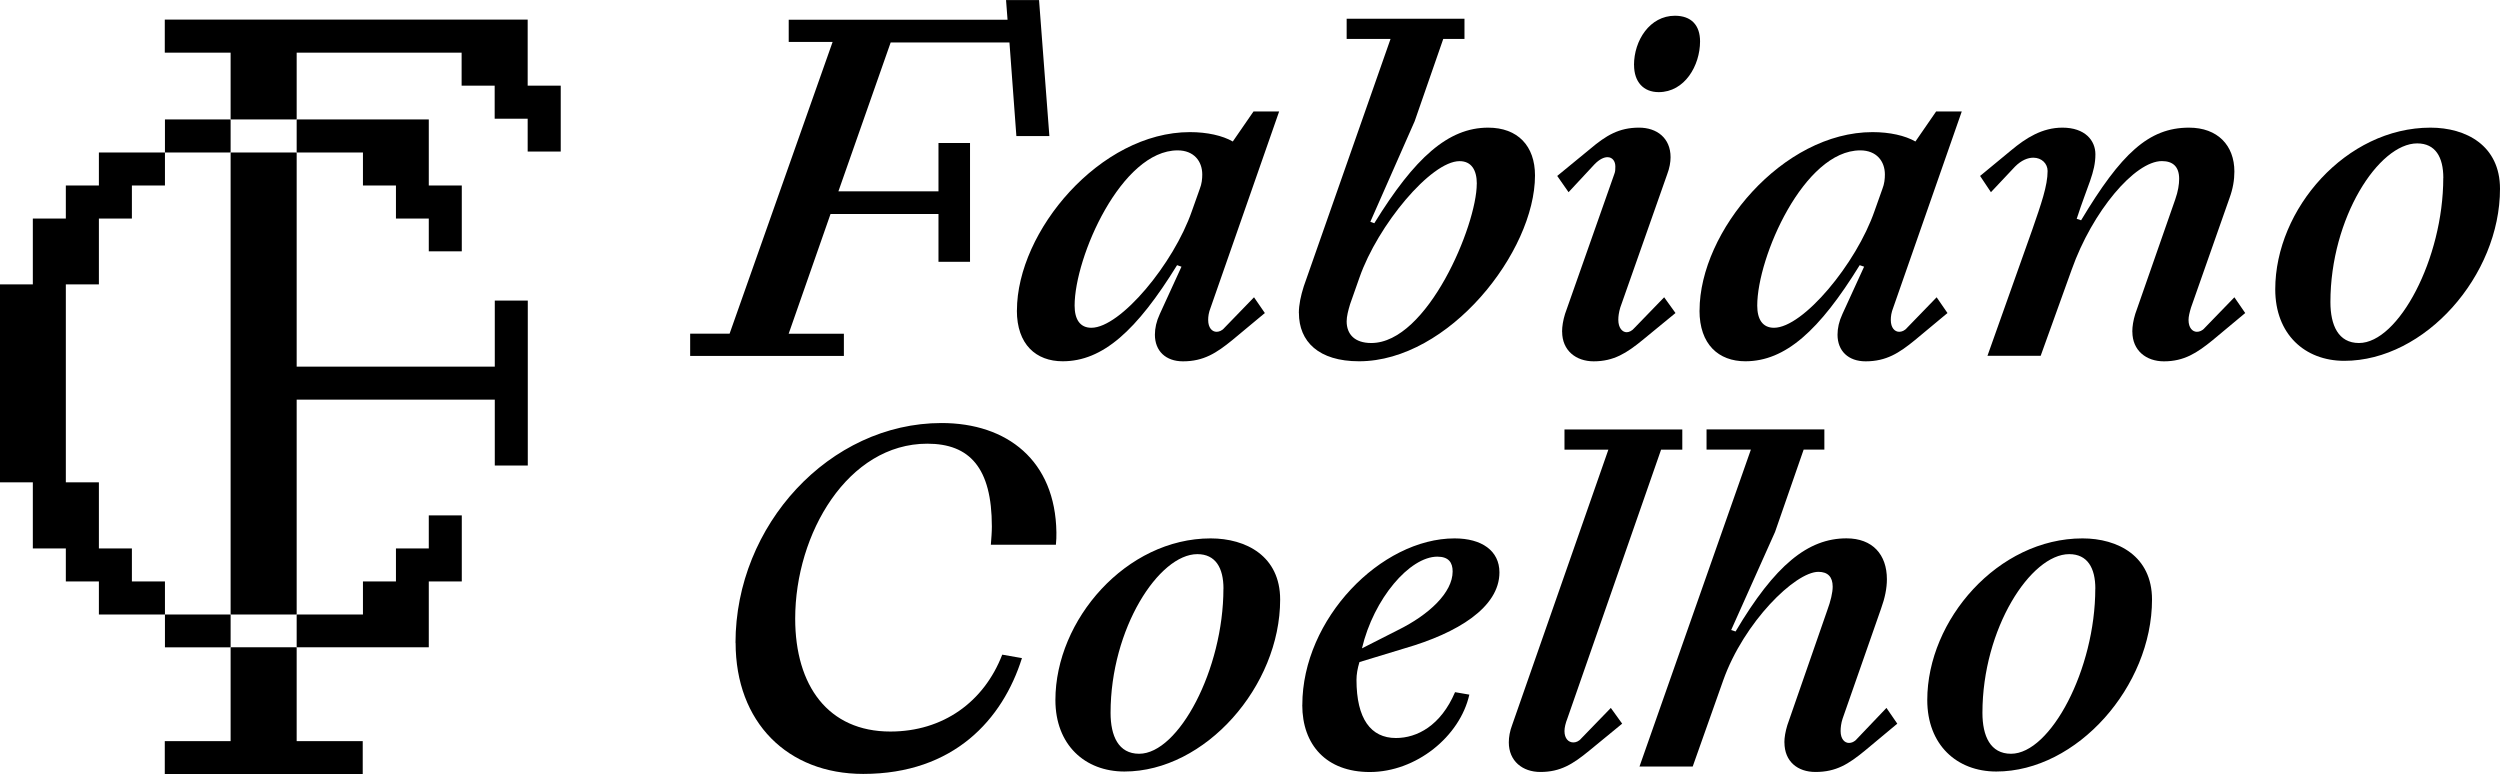 <?xml version="1.0" encoding="UTF-8"?>
<svg id="Layer_2" xmlns="http://www.w3.org/2000/svg" viewBox="0 0 447.72 138.61">
  <defs>
    <style>
      .cls-1 {
        fill: none;
      }
    </style>
  </defs>
  <g id="Layer_1-2" data-name="Layer_1">
    <polygon class="cls-1" points="41.3 27.31 29.54 27.31 29.54 33.22 23.62 33.22 23.62 39.14 17.71 39.14 17.71 50.93 11.79 50.93 11.79 86.38 17.71 86.38 17.71 98.22 23.62 98.22 23.62 104.13 29.54 104.13 29.54 110.05 41.3 110.05 41.3 27.31"/>
    <polygon points="41.3 110.05 53.13 110.05 53.13 71.57 88.61 71.57 88.61 83.37 94.52 83.37 94.52 53.83 88.61 53.83 88.61 65.66 53.13 65.66 53.13 27.31 41.3 27.31 41.3 110.05"/>
    <polygon points="41.3 132.73 29.51 132.73 29.51 138.61 64.96 138.61 64.96 132.73 53.13 132.73 53.13 115.92 41.3 115.92 41.3 132.73"/>
    <polygon points="100.42 27.14 100.42 15.34 94.5 15.34 94.5 3.51 29.51 3.51 29.51 9.43 41.3 9.43 41.3 21.39 53.13 21.39 53.13 9.43 82.67 9.43 82.67 15.34 88.59 15.34 88.59 21.26 94.5 21.26 94.5 27.14 100.42 27.14"/>
    <polygon points="76.79 115.92 76.79 104.13 82.7 104.13 82.7 92.3 76.79 92.3 76.79 98.22 70.91 98.22 70.91 104.13 65 104.13 65 110.05 53.13 110.05 53.13 115.92 76.79 115.92"/>
    <rect x="29.54" y="21.39" width="11.76" height="5.92"/>
    <polygon points="65 27.31 65 33.22 70.91 33.22 70.91 39.14 76.79 39.14 76.79 45.01 82.7 45.01 82.7 33.22 76.79 33.22 76.79 21.39 53.13 21.39 53.13 27.31 65 27.31"/>
    <rect x="29.54" y="110.05" width="11.76" height="5.88"/>
    <polygon points="23.62 104.13 23.62 98.22 17.71 98.22 17.71 86.38 11.79 86.38 11.79 50.93 17.71 50.93 17.71 39.14 23.62 39.14 23.62 33.22 29.54 33.22 29.54 27.31 17.71 27.31 17.71 33.22 11.79 33.22 11.79 39.14 5.88 39.14 5.88 50.93 0 50.93 0 86.38 5.88 86.38 5.88 98.22 11.79 98.22 11.79 104.13 17.71 104.13 17.71 110.05 29.54 110.05 29.54 104.13 23.62 104.13"/>
    <g>
      <path d="M123.6,63.73v-3.97h7.06l18.45-52.25h-7.86v-3.97h39.19l-.27-3.53h5.91l1.85,24.36h-5.91l-1.24-16.77h-21.27l-9.36,26.66h17.92v-8.65h5.65v21.27h-5.65v-8.56h-19.33l-7.5,21.45h9.89v3.97h-27.54Z"/>
      <path d="M182.12,55.61c0-14.21,14.92-31.95,30.98-31.95,3.09,0,5.83.62,7.68,1.68l3.71-5.38h4.59l-12.27,35.13c-.35.88-.44,1.59-.44,2.21,0,1.41.71,2.12,1.5,2.12.44,0,.97-.18,1.41-.71l5.3-5.47,1.94,2.82-5.83,4.85c-2.83,2.3-5.12,3.8-8.83,3.8-3.09,0-5.03-1.85-5.03-4.77,0-1.15.26-2.38.88-3.71l3.88-8.47-.79-.27c-7.24,11.74-13.33,17.21-20.48,17.21-4.77,0-8.21-3-8.21-9.09ZM213.46,37.78l1.41-3.97c.35-.88.44-1.77.44-2.56,0-2.38-1.5-4.32-4.41-4.32-10.06,0-18.45,19.07-18.45,27.8,0,2.47.97,3.97,3,3.97,5.21,0,14.74-11.47,18.01-20.92Z"/>
      <path d="M232.61,56.05c0-1.5.35-3.09.88-4.77l15.54-44.31h-7.86v-3.62h21.1v3.62h-3.8l-5.12,14.74-7.94,18.01.71.26c7.24-11.74,13.24-17.12,20.39-17.12,5.3,0,8.39,3.27,8.39,8.56,0,13.68-15.45,33.28-31.51,33.28-7.24,0-10.77-3.53-10.77-8.65ZM264.48,32.92c0-2.47-.97-4.06-3.09-4.06-5.12,0-14.65,11.47-17.92,20.83l-1.68,4.77c-.35,1.15-.62,2.21-.62,3.09,0,2.29,1.41,3.88,4.41,3.88,10.06,0,18.89-21.1,18.89-28.51Z"/>
      <path d="M279.75,59.4c0-.97.18-2.03.53-3.18l8.83-25.07c.18-.44.18-.88.18-1.32,0-.97-.53-1.68-1.41-1.68-.62,0-1.41.35-2.29,1.24l-4.68,5.03-2.03-2.91,5.91-4.85c2.82-2.38,5.12-3.8,8.74-3.8,3.18,0,5.65,1.85,5.65,5.3,0,.88-.18,1.94-.62,3.09l-8.39,23.83c-.26.88-.35,1.59-.35,2.21,0,1.41.71,2.21,1.5,2.21.44,0,.97-.26,1.41-.79l5.3-5.47,2.03,2.82-5.91,4.85c-2.82,2.3-5.12,3.8-8.74,3.8-3.18,0-5.65-1.94-5.65-5.3ZM292.63,11.65c0-4.41,2.83-8.83,7.33-8.83,2.91,0,4.5,1.68,4.5,4.59,0,4.32-2.74,9.09-7.41,9.09-2.74,0-4.41-1.85-4.41-4.85Z"/>
      <path d="M304.37,55.61c0-14.21,14.92-31.95,30.98-31.95,3.09,0,5.83.62,7.68,1.68l3.71-5.38h4.59l-12.27,35.13c-.35.88-.44,1.59-.44,2.21,0,1.41.71,2.12,1.5,2.12.44,0,.97-.18,1.41-.71l5.3-5.47,1.94,2.82-5.83,4.85c-2.82,2.3-5.12,3.8-8.83,3.8-3.09,0-5.03-1.85-5.03-4.77,0-1.15.26-2.38.88-3.71l3.88-8.47-.79-.27c-7.24,11.74-13.33,17.21-20.48,17.21-4.77,0-8.21-3-8.21-9.09ZM335.71,37.78l1.41-3.97c.35-.88.44-1.77.44-2.56,0-2.38-1.5-4.32-4.41-4.32-10.06,0-18.45,19.07-18.45,27.8,0,2.47.97,3.97,3,3.97,5.21,0,14.74-11.47,18.01-20.92Z"/>
      <path d="M381.87,59.4c0-.97.18-2.03.53-3.18l7.15-20.48c.53-1.5.71-2.74.71-3.71,0-2.21-1.15-3.18-3.09-3.18-4.85,0-12.45,9-16.15,19.42l-5.56,15.45h-9.53l8.03-22.6c1.59-4.59,2.74-7.86,2.74-10.5,0-1.32-1.06-2.38-2.56-2.38-.97,0-2.12.44-3.27,1.59l-4.32,4.59-1.94-2.91,5.56-4.59c2.65-2.21,5.56-4.06,9.18-4.06,4.06,0,5.91,2.3,5.91,4.77,0,3.27-1.41,5.56-3.35,11.56l.79.26c7.15-11.92,12.09-16.59,19.33-16.59,5.12,0,8.12,3.18,8.12,7.86,0,1.5-.26,3.09-.88,4.77l-6.89,19.6c-.26.88-.44,1.59-.44,2.21,0,1.41.71,2.12,1.5,2.12.44,0,.97-.18,1.41-.71l5.3-5.47,1.94,2.82-5.82,4.85c-2.83,2.3-5.12,3.8-8.74,3.8-3.18,0-5.65-1.94-5.65-5.3Z"/>
      <path d="M407.47,51.81c0-14.39,12.71-28.95,27.8-28.95,6.36,0,12.45,3.18,12.45,10.95,0,15.53-13.42,30.81-27.89,30.81-7.06,0-12.36-4.77-12.36-12.8ZM437.57,31.86c0-3.71-1.41-6.18-4.68-6.18-6.88,0-15.54,13.33-15.54,28.42,0,4.15,1.41,7.33,5.12,7.33,7.06,0,15.09-15.09,15.09-29.57Z"/>
      <path d="M131.72,115.13c0-21.1,16.86-39.37,36.9-39.37,11.74,0,20.39,6.71,20.57,19.59,0,.71,0,1.41-.09,2.21h-11.65c.09-1.24.18-2.21.18-3.27,0-10.5-3.97-14.83-11.56-14.83-14.21,0-23.66,16.06-23.66,31.34,0,12,5.91,20.21,17.04,20.21,9.44,0,16.77-5.3,20.04-13.77l3.53.62c-3.44,10.95-12.18,20.74-28.42,20.74-13.59,0-22.86-9.27-22.86-23.48Z"/>
      <path d="M189.01,125.37c0-14.39,12.71-28.95,27.8-28.95,6.36,0,12.45,3.18,12.45,10.95,0,15.53-13.42,30.8-27.89,30.8-7.06,0-12.36-4.77-12.36-12.8ZM219.11,105.42c0-3.71-1.41-6.18-4.68-6.18-6.88,0-15.54,13.33-15.54,28.42,0,4.15,1.41,7.33,5.12,7.33,7.06,0,15.09-15.09,15.09-29.57Z"/>
      <path d="M233.23,126.25c0-15.45,14.12-29.83,27.27-29.83,4.86,0,8.03,2.21,8.03,6.09,0,6.27-7.5,10.86-16.95,13.59l-8.12,2.47c-.35,1.15-.53,2.21-.53,3.18,0,6.97,2.56,10.42,7.06,10.42,3.79,0,8.03-2.21,10.59-8.21l2.56.44c-1.68,7.5-9.53,13.86-17.83,13.86-7.77,0-12.09-4.85-12.09-12ZM250.35,112.84c5.56-2.74,9.8-6.71,9.8-10.5,0-1.59-.71-2.65-2.74-2.65-4.94,0-11.39,7.5-13.5,16.42l6.44-3.27Z"/>
      <path d="M270.21,132.96c0-.97.18-2.03.62-3.18l17.21-49.25h-7.86v-3.62h21.1v3.62h-3.8l-16.77,48.11c-.35.88-.53,1.68-.53,2.29,0,1.32.71,2.03,1.59,2.03.44,0,.97-.18,1.41-.71l5.3-5.47,2.03,2.82-5.91,4.85c-2.91,2.38-5.12,3.8-8.74,3.8-3.18,0-5.65-1.94-5.65-5.3Z"/>
      <path d="M319.56,132.96c0-.88.18-1.94.53-3.09l7.15-20.57c.62-1.68.97-3.18.97-4.24,0-1.76-.88-2.65-2.56-2.65-4.15,0-13.33,9-17.04,19.42l-5.47,15.45h-9.53l19.95-56.76h-7.94v-3.62h21.1v3.62h-3.71l-5.12,14.74-7.86,17.57.79.26c7.06-11.92,12.98-16.68,19.86-16.68,4.68,0,7.24,2.91,7.24,7.33,0,1.59-.35,3.35-1.06,5.3l-6.88,19.68c-.26.79-.35,1.59-.35,2.21,0,1.41.71,2.12,1.5,2.12.44,0,.97-.18,1.41-.71l5.3-5.56,1.94,2.82-5.82,4.85c-2.91,2.38-5.12,3.8-8.83,3.8-3.18,0-5.56-1.85-5.56-5.3Z"/>
      <path d="M345.15,125.37c0-14.39,12.71-28.95,27.8-28.95,6.36,0,12.45,3.18,12.45,10.95,0,15.53-13.42,30.8-27.89,30.8-7.06,0-12.36-4.77-12.36-12.8ZM375.25,105.42c0-3.71-1.41-6.18-4.68-6.18-6.88,0-15.54,13.33-15.54,28.42,0,4.15,1.41,7.33,5.12,7.33,7.06,0,15.09-15.09,15.09-29.57Z"/>
    </g>
  </g>
</svg>
